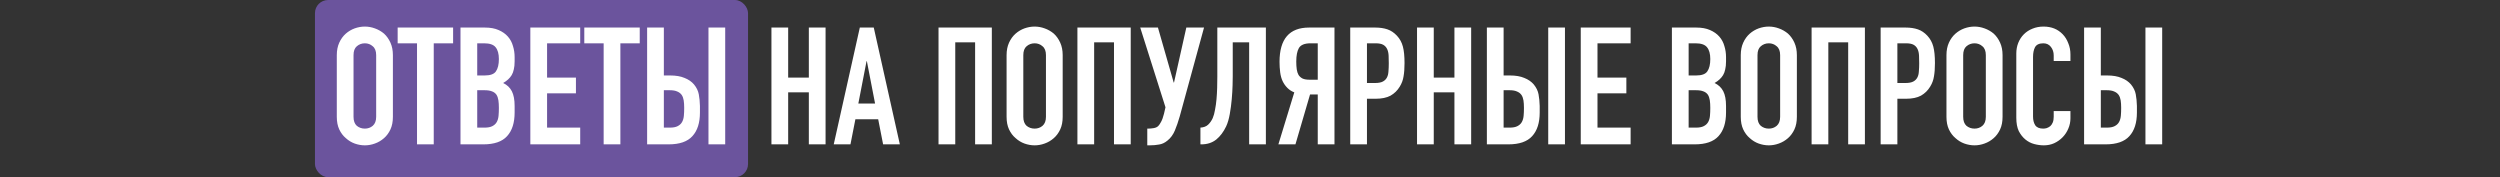 <?xml version="1.0" encoding="UTF-8"?> <svg xmlns="http://www.w3.org/2000/svg" width="381" height="27" viewBox="0 0 381 27" fill="none"><rect x="0" y="0" width="381" height="27" fill="#333333" stroke="none"/><rect x="48" width="66" height="27" rx="2" fill="#6B549D"></rect><path d="M51.328 8.4C51.328 7.683 51.453 7.05 51.703 6.5C51.953 5.95 52.286 5.492 52.703 5.125C53.103 4.775 53.553 4.508 54.053 4.325C54.569 4.142 55.086 4.05 55.603 4.05C56.12 4.05 56.628 4.142 57.128 4.325C57.645 4.508 58.111 4.775 58.528 5.125C58.928 5.492 59.253 5.95 59.503 6.5C59.753 7.05 59.878 7.683 59.878 8.4V17.8C59.878 18.55 59.753 19.192 59.503 19.725C59.253 20.258 58.928 20.7 58.528 21.05C58.111 21.417 57.645 21.692 57.128 21.875C56.628 22.058 56.12 22.15 55.603 22.15C55.086 22.15 54.569 22.058 54.053 21.875C53.553 21.692 53.103 21.417 52.703 21.05C52.286 20.7 51.953 20.258 51.703 19.725C51.453 19.192 51.328 18.55 51.328 17.8V8.4ZM53.878 17.8C53.878 18.417 54.044 18.875 54.378 19.175C54.728 19.458 55.136 19.6 55.603 19.6C56.069 19.6 56.469 19.458 56.803 19.175C57.153 18.875 57.328 18.417 57.328 17.8V8.4C57.328 7.783 57.153 7.333 56.803 7.05C56.469 6.75 56.069 6.6 55.603 6.6C55.136 6.6 54.728 6.75 54.378 7.05C54.044 7.333 53.878 7.783 53.878 8.4V17.8ZM63.553 22V6.6H60.603V4.2H69.053V6.6H66.103V22H63.553ZM70.179 22V4.2H73.904C74.721 4.2 75.412 4.325 75.979 4.575C76.562 4.825 77.037 5.158 77.404 5.575C77.771 5.992 78.029 6.475 78.179 7.025C78.346 7.558 78.429 8.117 78.429 8.7V9.35C78.429 9.833 78.387 10.242 78.304 10.575C78.237 10.908 78.129 11.2 77.979 11.45C77.696 11.917 77.262 12.317 76.679 12.65C77.279 12.933 77.721 13.35 78.004 13.9C78.287 14.45 78.429 15.2 78.429 16.15V17.15C78.429 18.717 78.046 19.917 77.279 20.75C76.529 21.583 75.321 22 73.654 22H70.179ZM72.729 13.75V19.45H73.829C74.346 19.45 74.746 19.375 75.029 19.225C75.329 19.075 75.554 18.867 75.704 18.6C75.854 18.333 75.946 18.017 75.979 17.65C76.012 17.283 76.029 16.883 76.029 16.45C76.029 16 76.004 15.608 75.954 15.275C75.904 14.942 75.804 14.658 75.654 14.425C75.487 14.192 75.262 14.025 74.979 13.925C74.696 13.808 74.321 13.75 73.854 13.75H72.729ZM72.729 6.6V11.5H73.879C74.729 11.5 75.296 11.292 75.579 10.875C75.879 10.442 76.029 9.817 76.029 9C76.029 8.2 75.862 7.6 75.529 7.2C75.212 6.8 74.629 6.6 73.779 6.6H72.729ZM80.823 22V4.2H88.424V6.6H83.374V11.825H87.773V14.225H83.374V19.45H88.424V22H80.823ZM91.996 22V6.6H89.046V4.2H97.496V6.6H94.546V22H91.996ZM98.621 4.2H101.171V11.5H102.121C103.005 11.5 103.738 11.625 104.321 11.875C104.921 12.108 105.405 12.442 105.771 12.875C106.155 13.342 106.396 13.842 106.496 14.375C106.596 14.908 106.655 15.5 106.671 16.15V17.15C106.671 18.717 106.288 19.917 105.521 20.75C104.771 21.583 103.563 22 101.896 22H98.621V4.2ZM101.171 13.75V19.45H102.071C102.588 19.45 102.988 19.375 103.271 19.225C103.571 19.075 103.796 18.867 103.946 18.6C104.096 18.333 104.188 18.017 104.221 17.65C104.255 17.283 104.271 16.883 104.271 16.45C104.271 16 104.246 15.617 104.196 15.3C104.146 14.983 104.046 14.708 103.896 14.475C103.73 14.242 103.505 14.067 103.221 13.95C102.938 13.817 102.563 13.75 102.096 13.75H101.171ZM107.971 22V4.2H110.521V22H107.971ZM117.567 22V4.2H120.117V11.825H123.267V4.2H125.817V22H123.267V14.075H120.117V22H117.567ZM133.361 15.775L132.111 9.325H132.061L130.811 15.775H133.361ZM127.061 22L131.036 4.2H133.161L137.136 22H134.586L133.836 18.175H130.361L129.611 22H127.061ZM143.031 22V4.2H151.156V22H148.606V6.45H145.581V22H143.031ZM153.403 8.4C153.403 7.683 153.528 7.05 153.778 6.5C154.028 5.95 154.361 5.492 154.778 5.125C155.178 4.775 155.628 4.508 156.128 4.325C156.645 4.142 157.161 4.05 157.678 4.05C158.195 4.05 158.703 4.142 159.203 4.325C159.72 4.508 160.186 4.775 160.603 5.125C161.003 5.492 161.328 5.95 161.578 6.5C161.828 7.05 161.953 7.683 161.953 8.4V17.8C161.953 18.55 161.828 19.192 161.578 19.725C161.328 20.258 161.003 20.7 160.603 21.05C160.186 21.417 159.72 21.692 159.203 21.875C158.703 22.058 158.195 22.15 157.678 22.15C157.161 22.15 156.645 22.058 156.128 21.875C155.628 21.692 155.178 21.417 154.778 21.05C154.361 20.7 154.028 20.258 153.778 19.725C153.528 19.192 153.403 18.55 153.403 17.8V8.4ZM155.953 17.8C155.953 18.417 156.12 18.875 156.453 19.175C156.803 19.458 157.211 19.6 157.678 19.6C158.145 19.6 158.545 19.458 158.878 19.175C159.228 18.875 159.403 18.417 159.403 17.8V8.4C159.403 7.783 159.228 7.333 158.878 7.05C158.545 6.75 158.145 6.6 157.678 6.6C157.211 6.6 156.803 6.75 156.453 7.05C156.12 7.333 155.953 7.783 155.953 8.4V17.8ZM164.198 22V4.2H172.323V22H169.773V6.45H166.748V22H164.198ZM175.02 19.6C175.253 19.6 175.52 19.575 175.82 19.525C176.12 19.475 176.353 19.367 176.52 19.2C176.653 19.067 176.795 18.858 176.945 18.575C177.112 18.275 177.262 17.858 177.395 17.325L177.62 16.35L173.77 4.2H176.47L178.87 12.575H178.92L180.795 4.2H183.495L179.795 17.725C179.562 18.542 179.312 19.267 179.045 19.9C178.778 20.533 178.403 21.042 177.92 21.425C177.52 21.758 177.095 21.958 176.645 22.025C176.212 22.108 175.728 22.15 175.195 22.15H174.845V19.6H175.02ZM187.87 6.45V11.625C187.87 11.892 187.862 12.35 187.845 13C187.828 13.633 187.787 14.333 187.72 15.1C187.653 15.867 187.553 16.625 187.42 17.375C187.287 18.125 187.103 18.75 186.87 19.25C186.47 20.1 185.962 20.775 185.345 21.275C184.728 21.758 183.978 22 183.095 22H182.945V19.45C183.445 19.417 183.837 19.267 184.12 19C184.403 18.733 184.637 18.4 184.82 18C184.97 17.65 185.087 17.225 185.17 16.725C185.27 16.225 185.345 15.692 185.395 15.125C185.445 14.558 185.478 13.975 185.495 13.375C185.512 12.775 185.52 12.2 185.52 11.65V4.2H192.92V22H190.37V6.45H187.87ZM199.725 6.6C198.825 6.6 198.234 6.842 197.95 7.325C197.684 7.792 197.55 8.475 197.55 9.375C197.55 9.825 197.575 10.225 197.625 10.575C197.675 10.908 197.767 11.192 197.9 11.425C198.05 11.658 198.259 11.842 198.525 11.975C198.792 12.092 199.15 12.15 199.6 12.15H200.825V6.6H199.725ZM200.825 22V14.4H199.65L197.425 22H194.825L197.25 14.075C196.85 13.925 196.5 13.7 196.2 13.4C195.9 13.1 195.659 12.758 195.475 12.375C195.292 11.992 195.167 11.542 195.1 11.025C195.034 10.508 195 9.975 195 9.425C195 5.942 196.5 4.2 199.5 4.2H203.375V22H200.825ZM205.775 22V4.2H209.6C210.3 4.2 210.916 4.292 211.45 4.475C211.983 4.658 212.466 4.983 212.9 5.45C213.333 5.917 213.633 6.467 213.8 7.1C213.966 7.717 214.05 8.558 214.05 9.625C214.05 10.425 214 11.1 213.9 11.65C213.816 12.2 213.625 12.717 213.325 13.2C212.975 13.783 212.508 14.242 211.925 14.575C211.341 14.892 210.575 15.05 209.625 15.05H208.325V22H205.775ZM208.325 6.6V12.65H209.55C210.066 12.65 210.466 12.575 210.75 12.425C211.033 12.275 211.241 12.067 211.375 11.8C211.508 11.55 211.583 11.242 211.6 10.875C211.633 10.508 211.65 10.1 211.65 9.65C211.65 9.233 211.641 8.842 211.625 8.475C211.608 8.092 211.533 7.758 211.4 7.475C211.266 7.192 211.066 6.975 210.8 6.825C210.533 6.675 210.15 6.6 209.65 6.6H208.325ZM215.955 22V4.2H218.505V11.825H221.655V4.2H224.205V22H221.655V14.075H218.505V22H215.955ZM226.6 4.2H229.15V11.5H230.1C230.983 11.5 231.717 11.625 232.3 11.875C232.9 12.108 233.383 12.442 233.75 12.875C234.133 13.342 234.375 13.842 234.475 14.375C234.575 14.908 234.633 15.5 234.65 16.15V17.15C234.65 18.717 234.267 19.917 233.5 20.75C232.75 21.583 231.542 22 229.875 22H226.6V4.2ZM229.15 13.75V19.45H230.05C230.567 19.45 230.967 19.375 231.25 19.225C231.55 19.075 231.775 18.867 231.925 18.6C232.075 18.333 232.167 18.017 232.2 17.65C232.233 17.283 232.25 16.883 232.25 16.45C232.25 16 232.225 15.617 232.175 15.3C232.125 14.983 232.025 14.708 231.875 14.475C231.708 14.242 231.483 14.067 231.2 13.95C230.917 13.817 230.542 13.75 230.075 13.75H229.15ZM235.95 22V4.2H238.5V22H235.95ZM240.907 22V4.2H248.507V6.6H243.457V11.825H247.857V14.225H243.457V19.45H248.507V22H240.907ZM254.798 22V4.2H258.523C259.34 4.2 260.031 4.325 260.598 4.575C261.181 4.825 261.656 5.158 262.023 5.575C262.39 5.992 262.648 6.475 262.798 7.025C262.965 7.558 263.048 8.117 263.048 8.7V9.35C263.048 9.833 263.006 10.242 262.923 10.575C262.856 10.908 262.748 11.2 262.598 11.45C262.315 11.917 261.881 12.317 261.298 12.65C261.898 12.933 262.34 13.35 262.623 13.9C262.906 14.45 263.048 15.2 263.048 16.15V17.15C263.048 18.717 262.665 19.917 261.898 20.75C261.148 21.583 259.94 22 258.273 22H254.798ZM257.348 13.75V19.45H258.448C258.965 19.45 259.365 19.375 259.648 19.225C259.948 19.075 260.173 18.867 260.323 18.6C260.473 18.333 260.565 18.017 260.598 17.65C260.631 17.283 260.648 16.883 260.648 16.45C260.648 16 260.623 15.608 260.573 15.275C260.523 14.942 260.423 14.658 260.273 14.425C260.106 14.192 259.881 14.025 259.598 13.925C259.315 13.808 258.94 13.75 258.473 13.75H257.348ZM257.348 6.6V11.5H258.498C259.348 11.5 259.915 11.292 260.198 10.875C260.498 10.442 260.648 9.817 260.648 9C260.648 8.2 260.481 7.6 260.148 7.2C259.831 6.8 259.248 6.6 258.398 6.6H257.348ZM265.293 8.4C265.293 7.683 265.418 7.05 265.668 6.5C265.918 5.95 266.251 5.492 266.668 5.125C267.068 4.775 267.518 4.508 268.018 4.325C268.534 4.142 269.051 4.05 269.568 4.05C270.084 4.05 270.593 4.142 271.093 4.325C271.609 4.508 272.076 4.775 272.493 5.125C272.893 5.492 273.218 5.95 273.468 6.5C273.718 7.05 273.843 7.683 273.843 8.4V17.8C273.843 18.55 273.718 19.192 273.468 19.725C273.218 20.258 272.893 20.7 272.493 21.05C272.076 21.417 271.609 21.692 271.093 21.875C270.593 22.058 270.084 22.15 269.568 22.15C269.051 22.15 268.534 22.058 268.018 21.875C267.518 21.692 267.068 21.417 266.668 21.05C266.251 20.7 265.918 20.258 265.668 19.725C265.418 19.192 265.293 18.55 265.293 17.8V8.4ZM267.843 17.8C267.843 18.417 268.009 18.875 268.343 19.175C268.693 19.458 269.101 19.6 269.568 19.6C270.034 19.6 270.434 19.458 270.768 19.175C271.118 18.875 271.293 18.417 271.293 17.8V8.4C271.293 7.783 271.118 7.333 270.768 7.05C270.434 6.75 270.034 6.6 269.568 6.6C269.101 6.6 268.693 6.75 268.343 7.05C268.009 7.333 267.843 7.783 267.843 8.4V17.8ZM276.087 22V4.2H284.212V22H281.662V6.45H278.637V22H276.087ZM286.61 22V4.2H290.435C291.135 4.2 291.751 4.292 292.285 4.475C292.818 4.658 293.301 4.983 293.735 5.45C294.168 5.917 294.468 6.467 294.635 7.1C294.801 7.717 294.885 8.558 294.885 9.625C294.885 10.425 294.835 11.1 294.735 11.65C294.651 12.2 294.46 12.717 294.16 13.2C293.81 13.783 293.343 14.242 292.76 14.575C292.176 14.892 291.41 15.05 290.46 15.05H289.16V22H286.61ZM289.16 6.6V12.65H290.385C290.901 12.65 291.301 12.575 291.585 12.425C291.868 12.275 292.076 12.067 292.21 11.8C292.343 11.55 292.418 11.242 292.435 10.875C292.468 10.508 292.485 10.1 292.485 9.65C292.485 9.233 292.476 8.842 292.46 8.475C292.443 8.092 292.368 7.758 292.235 7.475C292.101 7.192 291.901 6.975 291.635 6.825C291.368 6.675 290.985 6.6 290.485 6.6H289.16ZM296.64 8.4C296.64 7.683 296.765 7.05 297.015 6.5C297.265 5.95 297.599 5.492 298.015 5.125C298.415 4.775 298.865 4.508 299.365 4.325C299.882 4.142 300.399 4.05 300.915 4.05C301.432 4.05 301.94 4.142 302.44 4.325C302.957 4.508 303.424 4.775 303.84 5.125C304.24 5.492 304.565 5.95 304.815 6.5C305.065 7.05 305.19 7.683 305.19 8.4V17.8C305.19 18.55 305.065 19.192 304.815 19.725C304.565 20.258 304.24 20.7 303.84 21.05C303.424 21.417 302.957 21.692 302.44 21.875C301.94 22.058 301.432 22.15 300.915 22.15C300.399 22.15 299.882 22.058 299.365 21.875C298.865 21.692 298.415 21.417 298.015 21.05C297.599 20.7 297.265 20.258 297.015 19.725C296.765 19.192 296.64 18.55 296.64 17.8V8.4ZM299.19 17.8C299.19 18.417 299.357 18.875 299.69 19.175C300.04 19.458 300.449 19.6 300.915 19.6C301.382 19.6 301.782 19.458 302.115 19.175C302.465 18.875 302.64 18.417 302.64 17.8V8.4C302.64 7.783 302.465 7.333 302.115 7.05C301.782 6.75 301.382 6.6 300.915 6.6C300.449 6.6 300.04 6.75 299.69 7.05C299.357 7.333 299.19 7.783 299.19 8.4V17.8ZM315.535 16.925V18.025C315.535 18.575 315.427 19.1 315.21 19.6C315.01 20.083 314.727 20.517 314.36 20.9C313.993 21.283 313.56 21.592 313.06 21.825C312.577 22.042 312.052 22.15 311.485 22.15C311.002 22.15 310.51 22.083 310.01 21.95C309.51 21.817 309.06 21.583 308.66 21.25C308.26 20.917 307.927 20.492 307.66 19.975C307.41 19.442 307.285 18.767 307.285 17.95V8.15C307.285 7.567 307.385 7.025 307.585 6.525C307.785 6.025 308.068 5.592 308.435 5.225C308.802 4.858 309.235 4.575 309.735 4.375C310.252 4.158 310.818 4.05 311.435 4.05C312.635 4.05 313.61 4.442 314.36 5.225C314.727 5.608 315.01 6.067 315.21 6.6C315.427 7.117 315.535 7.683 315.535 8.3V9.3H312.985V8.45C312.985 7.95 312.843 7.517 312.56 7.15C312.277 6.783 311.893 6.6 311.41 6.6C310.777 6.6 310.352 6.8 310.135 7.2C309.935 7.583 309.835 8.075 309.835 8.675V17.775C309.835 18.292 309.943 18.725 310.16 19.075C310.393 19.425 310.802 19.6 311.385 19.6C311.552 19.6 311.727 19.575 311.91 19.525C312.11 19.458 312.293 19.358 312.46 19.225C312.61 19.092 312.735 18.908 312.835 18.675C312.935 18.442 312.985 18.15 312.985 17.8V16.925H315.535ZM317.616 4.2H320.166V11.5H321.116C321.999 11.5 322.732 11.625 323.316 11.875C323.916 12.108 324.399 12.442 324.766 12.875C325.149 13.342 325.391 13.842 325.491 14.375C325.591 14.908 325.649 15.5 325.666 16.15V17.15C325.666 18.717 325.282 19.917 324.516 20.75C323.766 21.583 322.557 22 320.891 22H317.616V4.2ZM320.166 13.75V19.45H321.066C321.582 19.45 321.982 19.375 322.266 19.225C322.566 19.075 322.791 18.867 322.941 18.6C323.091 18.333 323.182 18.017 323.216 17.65C323.249 17.283 323.266 16.883 323.266 16.45C323.266 16 323.241 15.617 323.191 15.3C323.141 14.983 323.041 14.708 322.891 14.475C322.724 14.242 322.499 14.067 322.216 13.95C321.932 13.817 321.557 13.75 321.091 13.75H320.166ZM326.966 22V4.2H329.516V22H326.966Z" fill="white"></path></svg> 